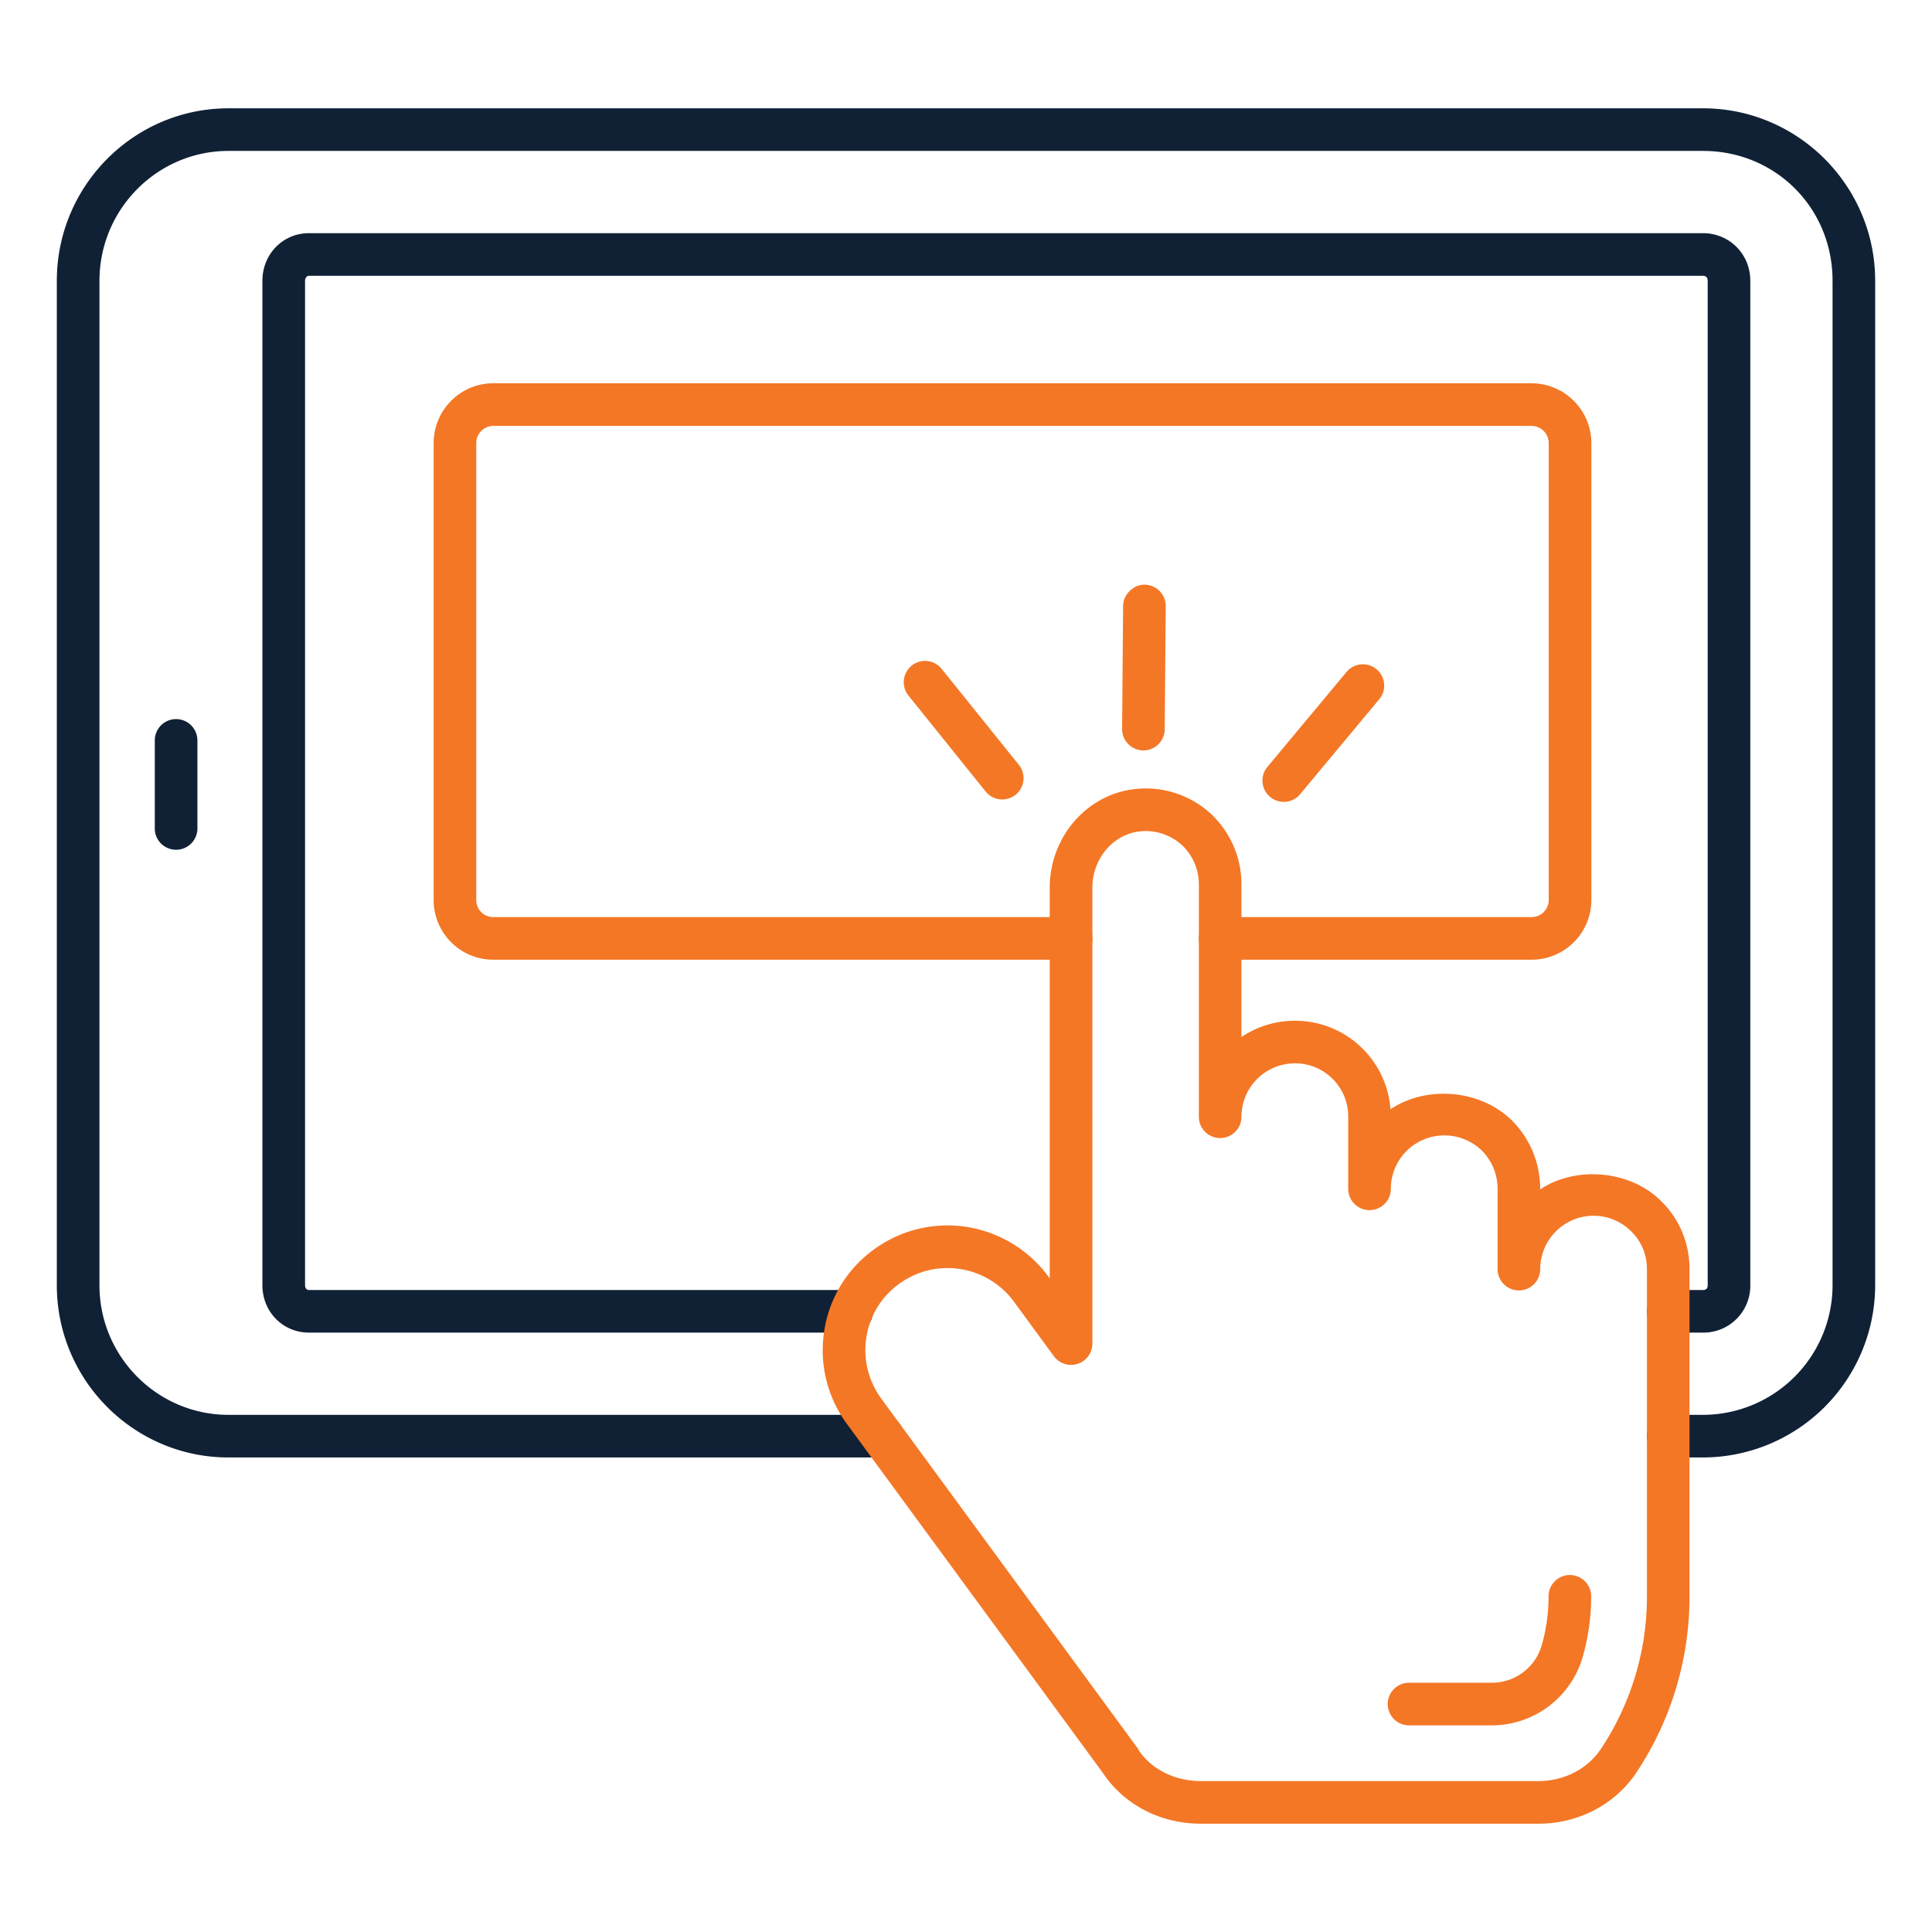 <svg xmlns="http://www.w3.org/2000/svg" version="1.1" xmlns:xlink="http://www.w3.org/1999/xlink" width="512" height="512" x="0" y="0" viewBox="0 0 68 68" style="enable-background:new 0 0 512 512" xml:space="preserve" class=""><g><path d="M59.938 51.298h-1.221a.75.75 0 0 1 0-1.5h1.22a4.568 4.568 0 0 0 4.563-4.562V9.884c0-2.563-2.004-4.572-4.563-4.572H8.044c-2.505 0-4.543 2.05-4.543 4.572v35.352c0 2.515 2.038 4.562 4.543 4.562h23.008a.75.75 0 0 1 0 1.5H8.043C4.711 51.298 2 48.578 2 45.236V9.884c0-3.348 2.71-6.072 6.043-6.072h51.895C63.28 3.812 66 6.536 66 9.884v35.352a6.07 6.07 0 0 1-6.063 6.062z" fill="#102136" opacity="1" data-original="#000000" class=""></path><path d="M59.938 46.904h-1.221a.75.75 0 0 1 0-1.5h1.22c.114 0 .168-.055.168-.168V9.884c0-.08-.029-.177-.168-.177H10.876c-.09 0-.139.09-.139.177v35.352c0 .077.036.168.139.168h19.102a.75.75 0 0 1 0 1.5H10.875c-.919 0-1.639-.733-1.639-1.668V9.884c0-.94.72-1.677 1.639-1.677h49.063c.935 0 1.667.737 1.667 1.677v35.352a1.65 1.65 0 0 1-1.667 1.668zM6.198 29.909a.75.75 0 0 1-.75-.75V26.06a.75.75 0 0 1 1.5 0v3.099a.75.75 0 0 1-.75.75z" fill="#102136" opacity="1" data-original="#000000" class=""></path><path fill="#f47726" d="M53.902 33.779H42.945a.75.75 0 0 1 0-1.5h10.957a.604.604 0 0 0 .608-.598V15.597a.608.608 0 0 0-.608-.607H17.36a.604.604 0 0 0-.597.607v16.084c0 .33.268.598.597.598h20.342a.75.75 0 0 1 0 1.5H17.36a2.1 2.1 0 0 1-2.097-2.098V15.597c0-1.162.941-2.107 2.097-2.107h36.543a2.11 2.11 0 0 1 2.108 2.107v16.084a2.105 2.105 0 0 1-2.108 2.098z" opacity="1" data-original="#6877ec" class=""></path><path fill="#f47726" d="M54.14 64.188H42.26c-1.418 0-2.71-.674-3.453-1.802l-.003-.004-8.992-12.261a4.368 4.368 0 0 1-.802-3.275 4.342 4.342 0 0 1 1.744-2.865 4.382 4.382 0 0 1 2.599-.85c1.391 0 2.714.67 3.539 1.79l.055.076V31.246c0-1.829 1.37-3.359 3.117-3.484a3.371 3.371 0 0 1 2.644.967c.64.651.987 1.501.987 2.401V36.5a3.357 3.357 0 0 1 1.88-.573 3.366 3.366 0 0 1 3.366 3.116c1.234-.835 3.14-.723 4.28.399.641.651.988 1.5.988 2.401v.02c1.231-.827 3.166-.696 4.27.424.633.622.987 1.471.987 2.383v11.517c0 2.206-.643 4.346-1.86 6.186-.752 1.137-2.047 1.816-3.465 1.816zM33.354 44.631c-.62 0-1.212.195-1.714.56a2.853 2.853 0 0 0-1.147 1.884c-.119.765.07 1.532.53 2.158l9.004 12.28c.026.034.048.07.067.109.431.644 1.255 1.066 2.168 1.066h11.88c.913 0 1.74-.428 2.213-1.144a9.682 9.682 0 0 0 1.612-5.358V44.669c0-.506-.195-.975-.547-1.322a1.869 1.869 0 0 0-1.331-.556 1.88 1.88 0 0 0-1.879 1.878.75.75 0 0 1-1.5 0v-2.827c0-.505-.194-.98-.548-1.34a1.895 1.895 0 0 0-1.33-.539 1.88 1.88 0 0 0-1.879 1.88.75.75 0 0 1-1.5 0v-2.538a1.87 1.87 0 0 0-1.878-1.879 1.88 1.88 0 0 0-1.879 1.88.75.75 0 0 1-1.5 0V31.13c0-.505-.194-.98-.548-1.34a1.894 1.894 0 0 0-1.467-.533c-.975.07-1.733.944-1.733 1.989V47.29a.75.75 0 0 1-1.355.443l-1.41-1.924a2.903 2.903 0 0 0-2.33-1.178z" opacity="1" data-original="#6877ec" class=""></path><path fill="#f47726" d="M52.507 60.727h-2.914a.75.75 0 0 1 0-1.5h2.914c.81 0 1.53-.536 1.752-1.303a6.235 6.235 0 0 0 .245-1.738.75.75 0 0 1 1.5 0c0 .732-.103 1.457-.304 2.154a3.332 3.332 0 0 1-3.193 2.387zM35.275 28.138a.746.746 0 0 1-.584-.28l-2.716-3.376a.749.749 0 1 1 1.168-.94l2.716 3.376a.749.749 0 0 1-.584 1.22zM40.244 26.412h-.007a.75.75 0 0 1-.743-.757l.036-4.331c.003-.414.389-.757.756-.744a.75.75 0 0 1 .744.755l-.036 4.333a.75.75 0 0 1-.75.744zM45.184 28.223a.75.75 0 0 1-.576-1.23l2.773-3.328a.75.75 0 1 1 1.152.96l-2.773 3.329a.748.748 0 0 1-.576.27z" opacity="1" data-original="#6877ec" class=""></path></g></svg>